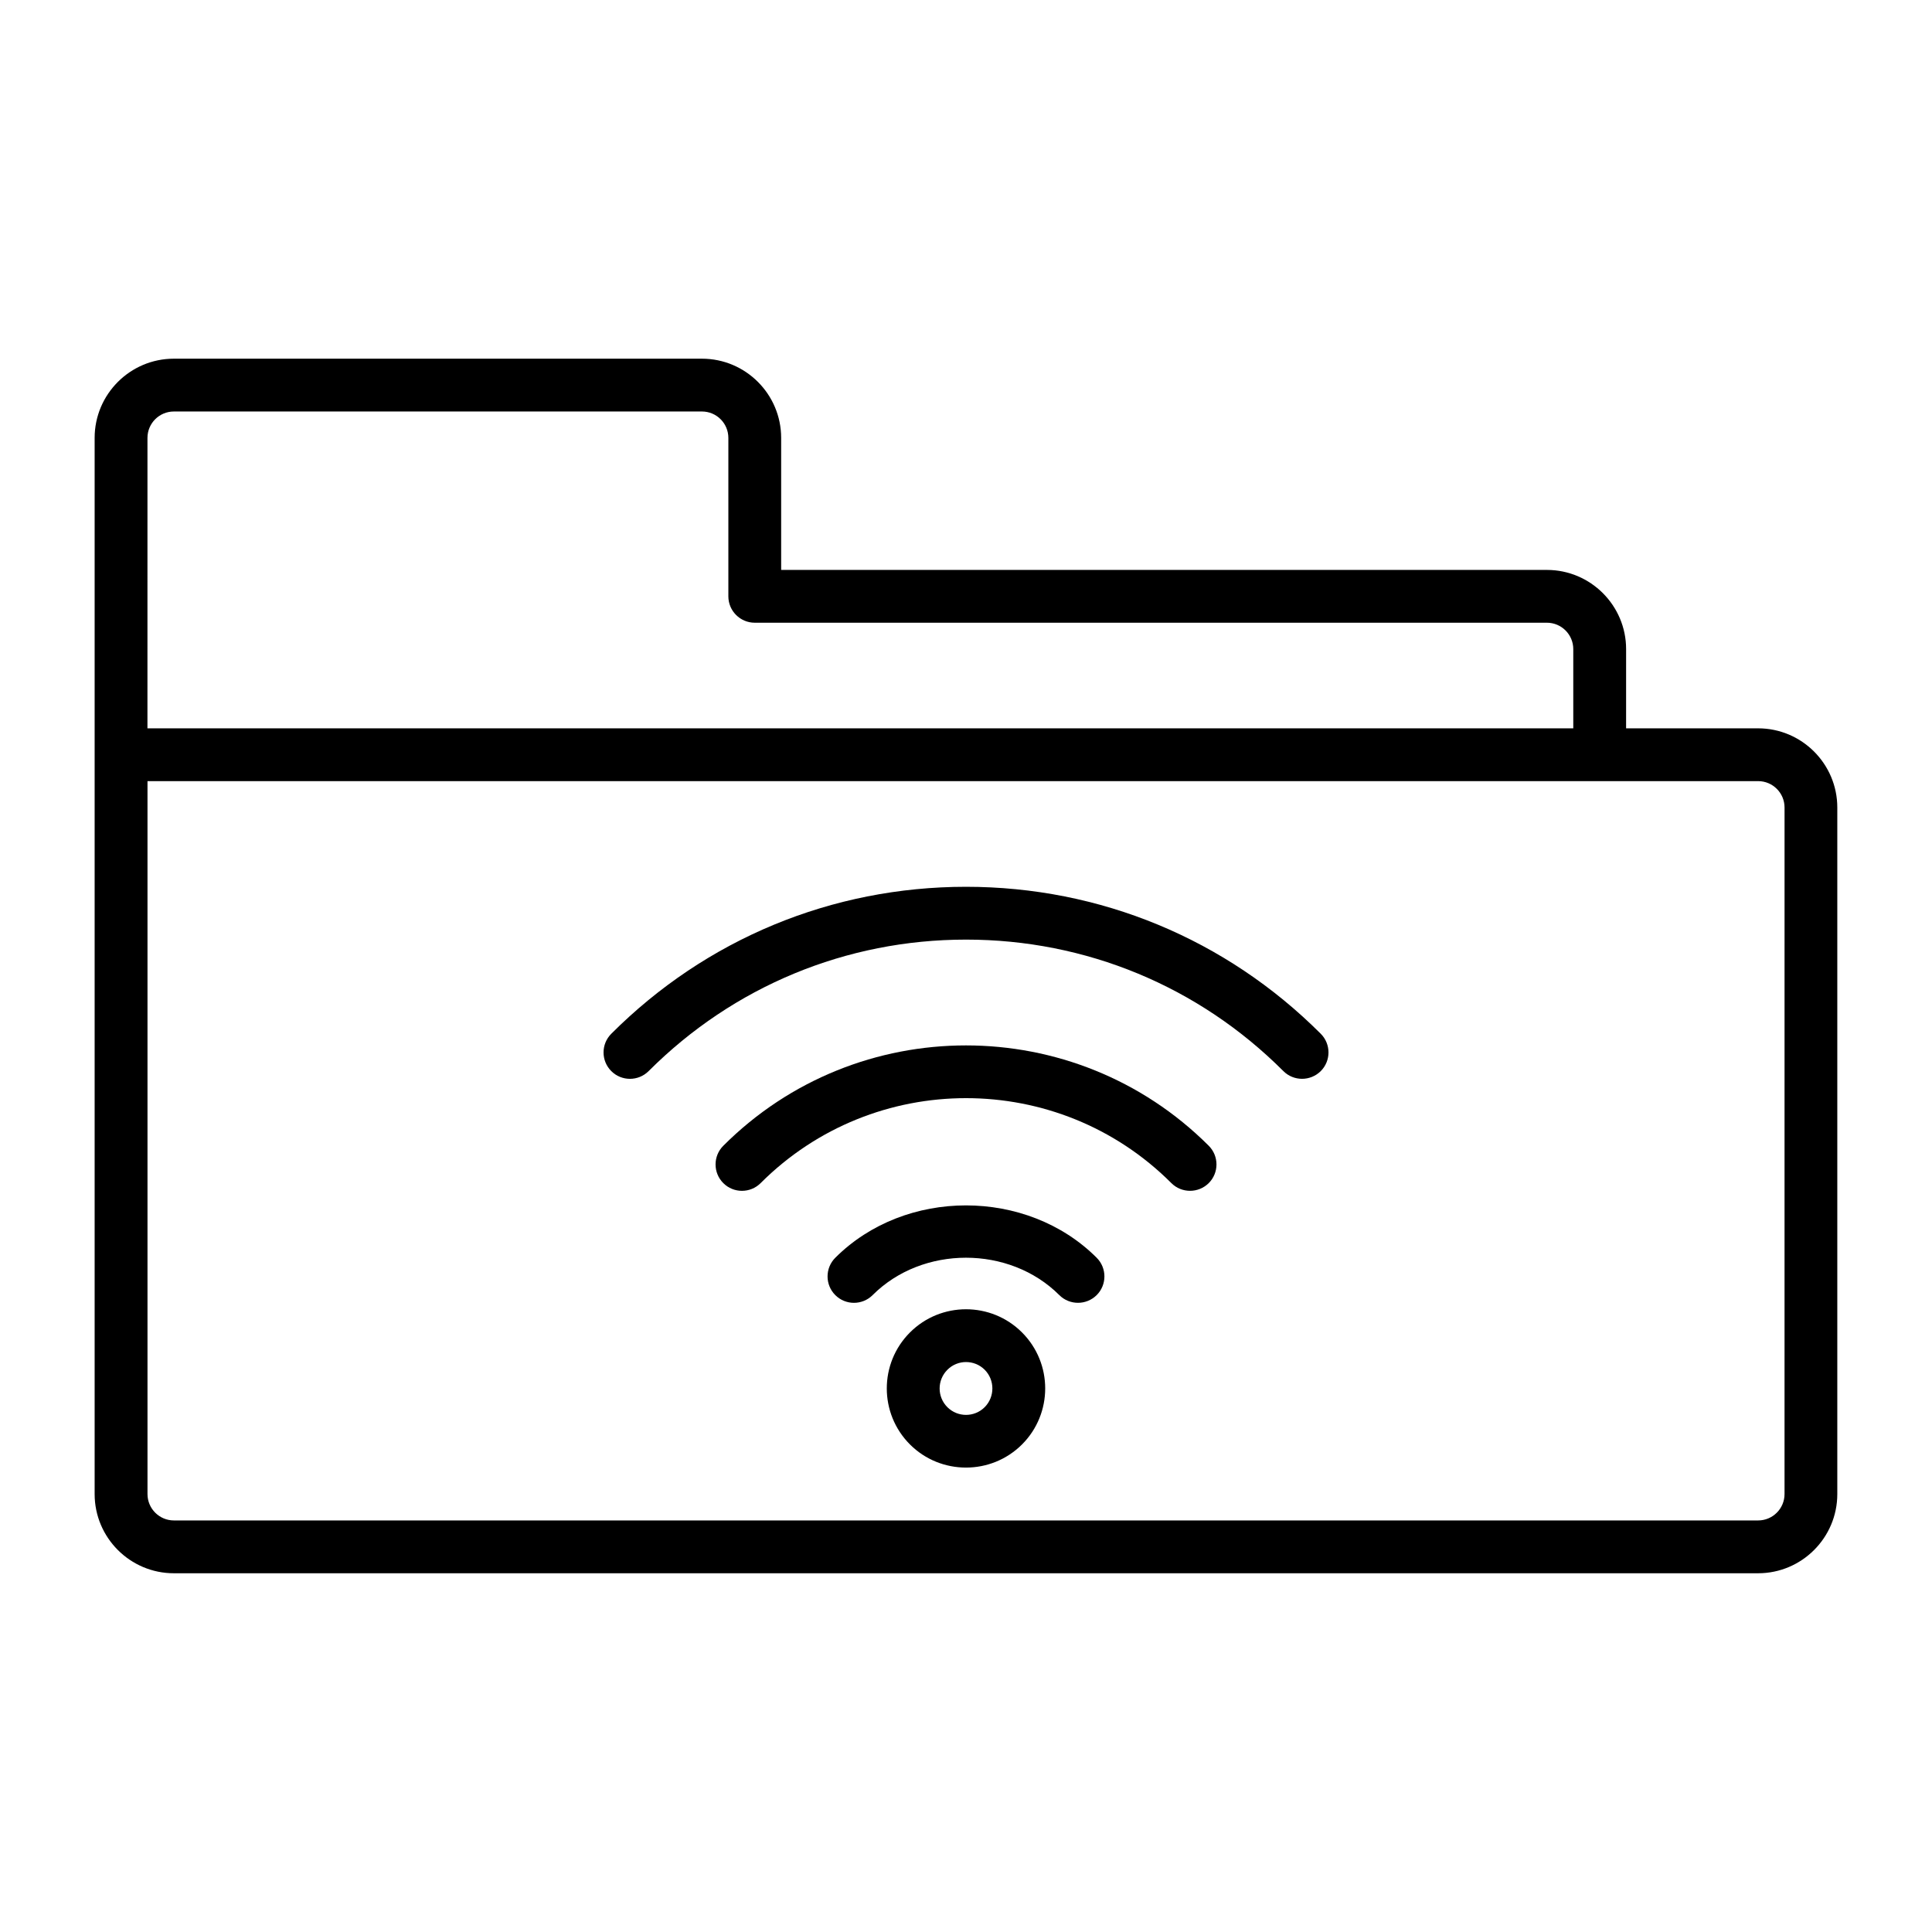 <?xml version="1.0" encoding="UTF-8"?>
<!-- Uploaded to: SVG Repo, www.svgrepo.com, Generator: SVG Repo Mixer Tools -->
<svg fill="#000000" width="800px" height="800px" version="1.1" viewBox="144 144 512 512" xmlns="http://www.w3.org/2000/svg">
 <g>
  <path d="m609.92 337.02h-34.988l0.004-20.992c0-11.574-9.418-20.992-20.992-20.992h-202.93v-34.988c0-11.574-9.418-20.992-20.992-20.992h-139.95c-11.574 0-20.992 9.418-20.992 20.992v279.89c0 11.574 9.418 20.992 20.992 20.992h419.84c11.574 0 20.992-9.418 20.992-20.992v-181.93c0-11.574-9.418-20.992-20.992-20.992zm-426.84-76.973c0-3.863 3.137-6.996 6.996-6.996h139.95c3.863 0 6.996 3.137 6.996 6.996v41.984c0 3.863 3.137 6.996 6.996 6.996h209.92c3.863 0 6.996 3.137 6.996 6.996v20.992h-377.86zm433.84 279.89c0 3.863-3.137 6.996-6.996 6.996h-419.84c-3.863 0-6.996-3.137-6.996-6.996v-188.93h426.84c3.863 0 6.996 3.137 6.996 6.996z"/>
  <path d="m400 379.01c-35.52 0-68.895 13.828-94.004 38.949-2.731 2.731-2.731 7.164 0 9.895 2.731 2.731 7.164 2.731 9.895 0 22.461-22.461 52.34-34.848 84.109-34.848s61.648 12.371 84.109 34.848c1.371 1.371 3.164 2.043 4.953 2.043 1.793 0 3.582-0.688 4.953-2.043 2.731-2.731 2.731-7.164 0-9.895-25.121-25.125-58.5-38.949-94.016-38.949z"/>
  <path d="m335.68 447.64c-2.731 2.731-2.731 7.164 0 9.895 2.731 2.731 7.164 2.731 9.895 0 30.02-30.02 78.848-30.02 108.85 0 1.371 1.371 3.164 2.043 4.953 2.043 1.793 0 3.582-0.688 4.953-2.043 2.731-2.731 2.731-7.164 0-9.895-35.477-35.461-93.191-35.461-128.65 0z"/>
  <path d="m365.36 477.32c-2.731 2.731-2.731 7.164 0 9.895 2.731 2.731 7.164 2.731 9.895 0 13.211-13.211 36.262-13.211 49.473 0 1.371 1.371 3.164 2.043 4.953 2.043 1.793 0 3.582-0.688 4.953-2.043 2.731-2.731 2.731-7.164 0-9.895-18.504-18.504-50.773-18.504-69.273 0z"/>
  <path d="m385.15 497.11c-8.188 8.188-8.188 21.496 0 29.684 4.086 4.086 9.461 6.129 14.848 6.129 5.387 0 10.746-2.043 14.848-6.129 8.188-8.188 8.188-21.496 0-29.684-8.184-8.188-21.508-8.188-29.695 0zm19.805 19.801c-2.731 2.731-7.164 2.731-9.895 0-2.731-2.731-2.731-7.164 0-9.895 1.355-1.371 3.148-2.059 4.941-2.059s3.582 0.672 4.953 2.043c2.715 2.731 2.715 7.18 0 9.91z"/>
 </g>
</svg>